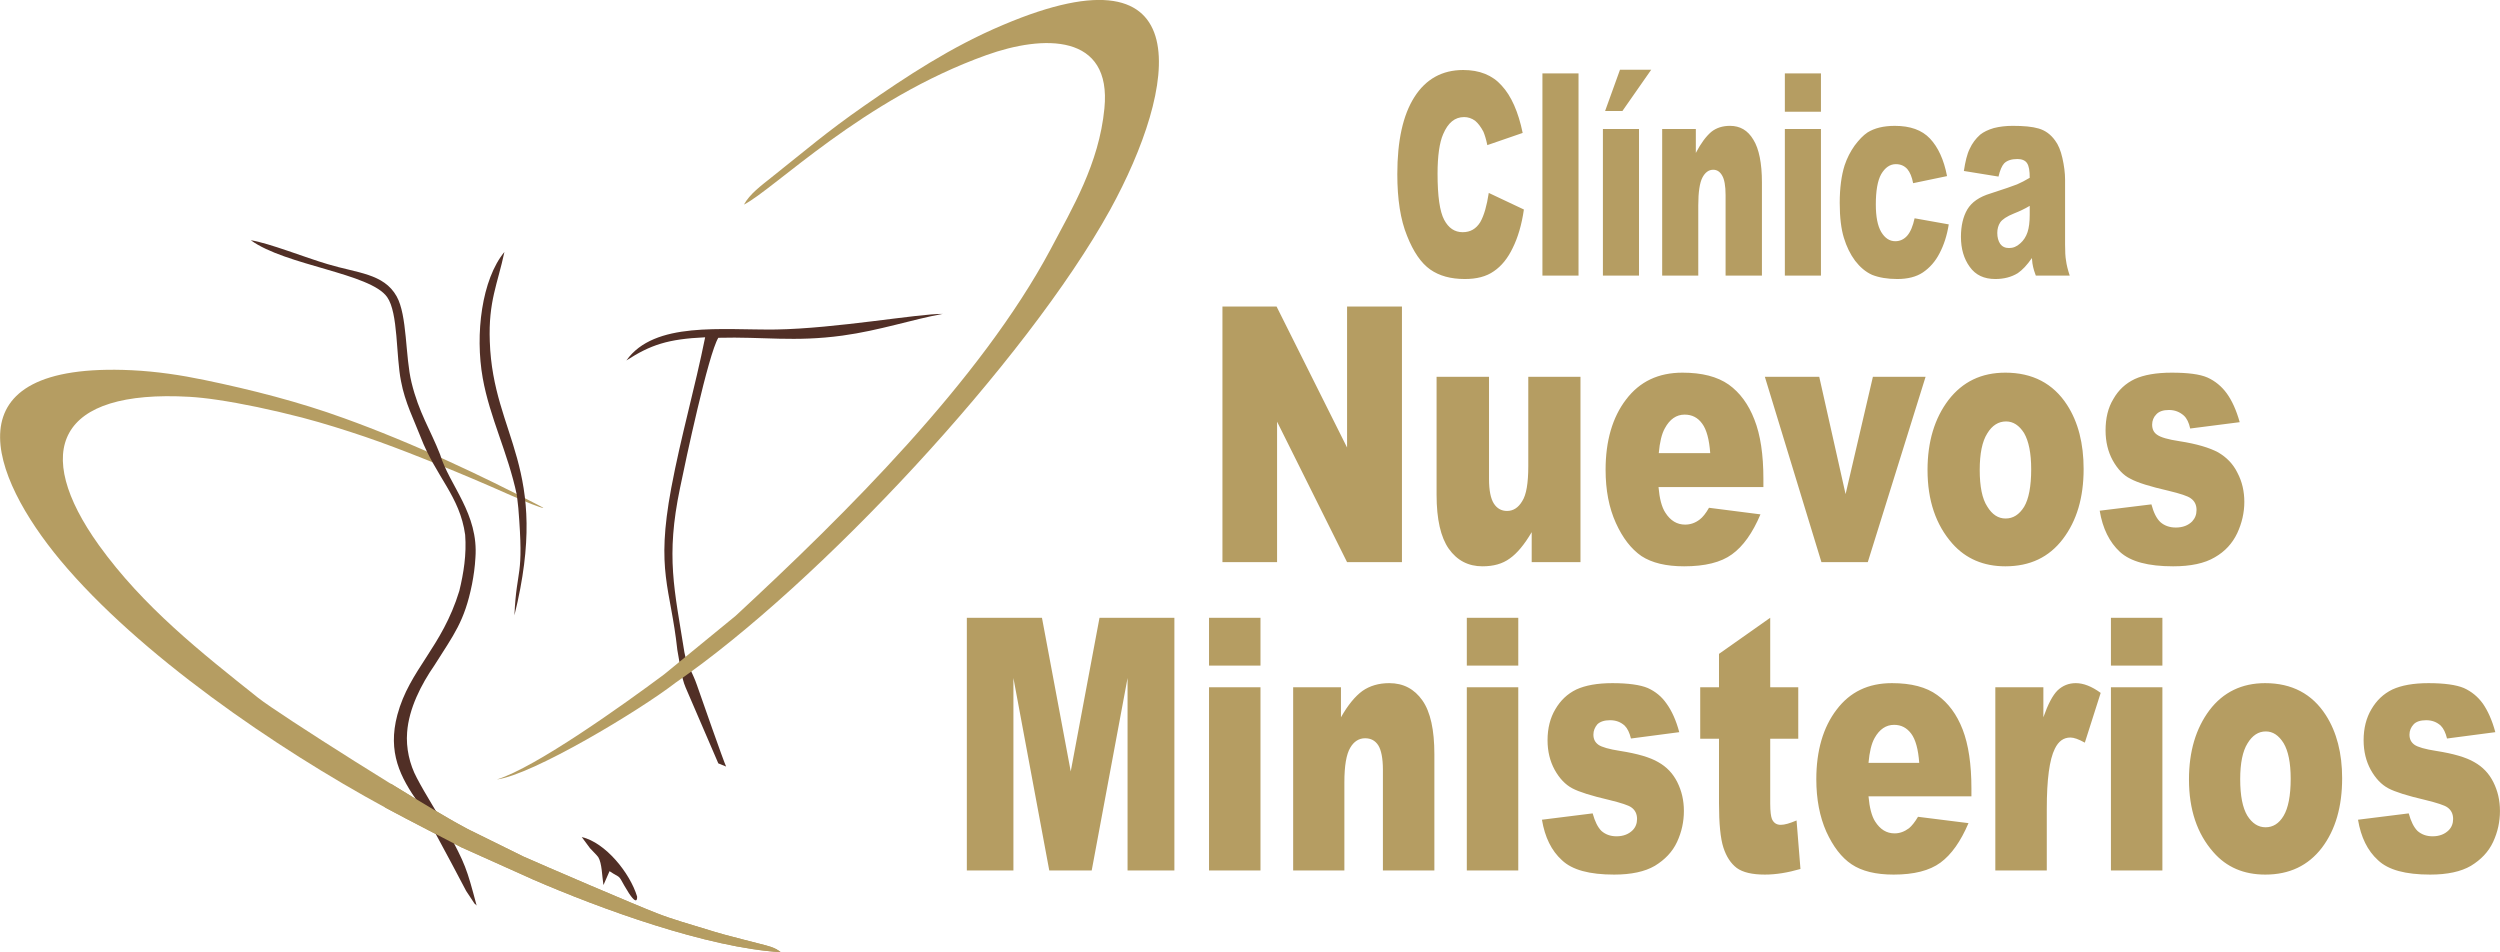 <?xml version="1.0" encoding="UTF-8"?>
<!DOCTYPE svg PUBLIC "-//W3C//DTD SVG 1.1//EN" "http://www.w3.org/Graphics/SVG/1.1/DTD/svg11.dtd">
<!-- Creator: CorelDRAW X7 -->
<svg xmlns="http://www.w3.org/2000/svg" xml:space="preserve" width="100mm" height="38.086mm" version="1.1" style="shape-rendering:geometricPrecision; text-rendering:geometricPrecision; image-rendering:optimizeQuality; fill-rule:evenodd; clip-rule:evenodd"
viewBox="0 0 10250 3904"
 xmlns:xlink="http://www.w3.org/1999/xlink">
 <defs>
  <style type="text/css">
   <![CDATA[
    .fil0 {fill:#B59D62}
    .fil1 {fill:#512F26}
   ]]>
  </style>
 </defs>
 <g id="Capa_x0020_1">
  <g id="_2436498552240">
   <path class="fil0" d="M8655 2533l211 0 0 196 -211 0 0 -196zm-2641 0l211 0 0 196 -211 0 0 -196zm-1057 0l211 0 0 196 -211 0 0 -196zm-993 0l308 0 118 630 118 -630 307 0 0 1036 -192 0 0 -789 -147 789 -174 0 -147 -789 0 789 -191 0 0 -1036zm3294 0l0 285 115 0 0 211 -115 0 0 266c0,32 3,53 7,63 7,16 19,24 36,24 16,0 37,-6 65,-18l16 199c-52,15 -100,23 -146,23 -52,0 -90,-9 -115,-27 -25,-19 -43,-47 -55,-84 -12,-37 -18,-98 -18,-182l0 -264 -77 0 0 -211 77 0 0 -137 210 -148zm-2301 285l211 0 0 751 -211 0 0 -751zm345 0l196 0 0 123c29,-51 58,-86 88,-108 30,-21 67,-32 110,-32 58,0 103,24 136,71 33,47 49,121 49,220l0 477 -211 0 0 -413c0,-47 -7,-81 -19,-100 -13,-20 -31,-29 -54,-29 -25,0 -46,13 -61,39 -16,27 -24,74 -24,142l0 361 -210 0 0 -751zm712 0l211 0 0 751 -211 0 0 -751zm308 543l208 -26c9,33 21,57 36,72 16,14 36,22 62,22 28,0 50,-9 66,-25 12,-12 18,-28 18,-46 0,-21 -8,-37 -24,-48 -11,-8 -41,-18 -90,-30 -73,-17 -124,-33 -152,-48 -28,-15 -52,-40 -72,-76 -19,-35 -29,-75 -29,-121 0,-49 11,-92 32,-127 21,-36 49,-63 86,-81 37,-17 86,-26 148,-26 65,0 114,7 145,20 31,14 57,35 77,64 21,29 39,68 52,117l-198 26c-6,-24 -14,-41 -26,-53 -17,-15 -36,-22 -60,-22 -23,0 -41,6 -52,17 -10,12 -16,26 -16,42 0,19 7,32 21,42 13,9 43,18 89,25 70,11 122,26 156,46 34,19 60,46 78,82 18,36 27,75 27,118 0,44 -9,86 -28,127 -19,41 -50,73 -91,98 -41,24 -97,36 -167,36 -101,0 -172,-19 -214,-59 -43,-39 -70,-94 -82,-166zm1761 -96l-422 0c4,46 13,81 27,103 21,33 47,49 80,49 21,0 40,-7 59,-21 11,-9 24,-25 37,-47l207 26c-32,75 -70,129 -115,162 -45,33 -109,49 -192,49 -73,0 -130,-14 -172,-42 -42,-28 -76,-73 -104,-134 -27,-61 -41,-133 -41,-215 0,-117 28,-213 83,-285 55,-73 130,-109 227,-109 79,0 141,16 186,49 45,32 80,79 104,141 24,62 36,143 36,242l0 32zm-214 -137c-4,-56 -15,-96 -33,-120 -18,-24 -41,-36 -70,-36 -33,0 -60,18 -80,54 -13,23 -21,57 -25,102l208 0zm312 -310l197 0 0 123c19,-54 38,-90 58,-110 21,-20 46,-30 75,-30 31,0 65,13 102,40l-65 204c-25,-14 -45,-21 -59,-21 -28,0 -49,15 -64,46 -22,44 -33,126 -33,247l0 252 -211 0 0 -751zm474 0l211 0 0 751 -211 0 0 -751zm320 378c0,-115 28,-209 84,-284 56,-74 133,-111 228,-111 110,0 193,44 249,131 45,70 67,157 67,259 0,116 -27,211 -83,285 -56,73 -133,110 -232,110 -88,0 -159,-30 -213,-92 -67,-76 -100,-175 -100,-298zm210 -1c0,68 10,117 29,149 20,32 45,48 75,48 30,0 55,-15 74,-47 19,-32 29,-82 29,-152 0,-66 -10,-114 -29,-146 -20,-32 -44,-48 -73,-48 -30,0 -55,16 -75,49 -20,32 -30,81 -30,147zm483 166l208 -26c9,33 21,57 36,72 16,14 36,22 62,22 28,0 50,-9 66,-25 12,-12 18,-28 18,-46 0,-21 -8,-37 -24,-48 -11,-8 -41,-18 -90,-30 -73,-17 -124,-33 -152,-48 -28,-15 -52,-40 -72,-76 -19,-35 -29,-75 -29,-121 0,-49 11,-92 32,-127 21,-36 49,-63 86,-81 37,-17 86,-26 148,-26 65,0 114,7 145,20 31,14 57,35 78,64 20,29 38,68 51,117l-198 26c-6,-24 -14,-41 -26,-53 -17,-15 -36,-22 -60,-22 -23,0 -41,6 -51,17 -11,12 -17,26 -17,42 0,19 7,32 21,42 13,9 43,18 89,25 70,11 122,26 156,46 34,19 60,46 78,82 18,36 27,75 27,118 0,44 -9,86 -28,127 -19,41 -50,73 -91,98 -41,24 -97,36 -167,36 -101,0 -172,-19 -214,-59 -43,-39 -70,-94 -82,-166z"/>
   <path class="fil0" d="M7012 1858c-4,-56 -15,-97 -33,-121 -18,-25 -42,-37 -72,-37 -34,0 -61,19 -81,56 -13,23 -21,57 -25,102l211 0zm1105 69c0,68 10,118 31,150 20,33 45,49 75,49 31,0 56,-16 76,-48 19,-32 29,-83 29,-154 0,-66 -10,-115 -29,-148 -20,-32 -45,-48 -74,-48 -31,0 -57,16 -77,49 -21,33 -31,83 -31,150zm-881 -382l223 0 108 481 112 -481 216 0 -237 760 -190 0 -232 -760zm-2224 -288l222 0 289 578 0 -578 225 0 0 1048 -225 0 -287 -576 0 576 -224 0 0 -1048zm2218 740l-430 0c4,47 13,82 28,105 21,33 48,49 81,49 22,0 42,-7 60,-21 12,-9 25,-25 38,-48l211 27c-32,76 -71,131 -117,164 -45,33 -111,49 -196,49 -74,0 -132,-14 -175,-42 -42,-29 -77,-74 -105,-136 -28,-62 -42,-134 -42,-218 0,-118 28,-215 84,-288 56,-74 133,-110 231,-110 80,0 143,16 190,49 46,33 81,81 105,143 25,63 37,144 37,244l0 33zm-750 308l-200 0 0 -123c-30,51 -60,87 -90,108 -30,22 -67,32 -112,32 -58,0 -104,-24 -138,-72 -33,-47 -50,-121 -50,-221l0 -484 215 0 0 419c0,47 7,81 20,101 13,20 31,30 54,30 25,0 46,-13 62,-40 17,-26 25,-74 25,-144l0 -366 214 0 0 760zm2129 -211l212 -26c9,34 21,58 37,73 16,14 37,22 63,22 29,0 51,-9 67,-25 12,-13 18,-28 18,-47 0,-21 -8,-37 -24,-48 -12,-9 -42,-19 -92,-31 -74,-17 -126,-33 -155,-49 -29,-14 -53,-40 -73,-76 -19,-35 -29,-76 -29,-122 0,-50 10,-93 32,-129 21,-37 50,-64 88,-82 37,-17 88,-26 151,-26 66,0 115,6 147,20 31,14 58,36 79,65 21,29 39,68 53,118l-203 26c-5,-24 -14,-42 -26,-53 -17,-15 -37,-23 -61,-23 -24,0 -41,6 -52,18 -11,11 -17,26 -17,42 0,19 7,33 21,42 14,10 44,19 91,26 71,11 124,27 159,46 34,20 61,47 79,84 19,36 28,76 28,119 0,44 -10,87 -29,128 -20,42 -50,75 -92,99 -42,25 -99,37 -171,37 -102,0 -174,-19 -218,-59 -43,-40 -71,-96 -83,-169zm-706 -167c0,-116 29,-212 86,-287 58,-75 135,-112 233,-112 111,0 196,44 253,132 46,71 68,159 68,263 0,117 -28,212 -85,287 -57,75 -135,112 -236,112 -89,0 -162,-31 -217,-93 -68,-77 -102,-177 -102,-302z"/>
   <path class="fil0" d="M6815 529l138 0 0 98c21,-40 42,-68 63,-86 21,-17 47,-25 77,-25 41,0 73,18 96,57 23,37 35,96 35,175l0 382 -149 0 0 -330c0,-38 -5,-65 -14,-80 -9,-16 -21,-24 -37,-24 -18,0 -33,11 -44,32 -11,21 -17,59 -17,114l0 288 -148 0 0 -601zm-173 -243l128 0 -118 169 -71 0 61 -169zm-70 243l148 0 0 601 -148 0 0 -601zm-248 -228l148 0 0 829 -148 0 0 -829zm-220 490l144 68c-9,63 -25,116 -46,158 -20,42 -46,74 -77,95 -31,22 -71,32 -119,32 -58,0 -105,-13 -142,-39 -37,-26 -69,-72 -95,-138 -27,-66 -40,-150 -40,-253 0,-137 23,-242 70,-316 47,-74 114,-111 200,-111 67,0 120,21 158,64 39,42 68,107 86,194l-145 50c-5,-25 -11,-43 -16,-55 -10,-19 -21,-34 -34,-45 -14,-10 -29,-15 -45,-15 -38,0 -66,23 -86,70 -15,34 -23,89 -23,162 0,92 9,155 27,189 18,34 43,51 76,51 32,0 55,-14 72,-41 16,-28 27,-68 35,-120zm2218 53c-20,12 -41,22 -64,31 -30,12 -49,25 -57,37 -8,12 -12,27 -12,43 0,18 4,33 12,45 8,11 20,17 36,17 17,0 32,-6 46,-19 14,-12 24,-28 30,-46 6,-18 9,-42 9,-71l0 -37zm-128 -120l-142 -23c6,-39 13,-69 24,-91 10,-22 24,-41 43,-58 14,-11 32,-20 56,-27 24,-6 49,-9 77,-9 45,0 80,3 107,11 27,8 49,24 67,49 13,17 23,41 30,72 7,31 11,61 11,89l0 266c0,28 1,50 4,66 2,16 7,37 15,61l-139 0c-6,-15 -9,-27 -11,-35 -2,-8 -4,-20 -5,-37 -20,29 -39,49 -58,62 -26,16 -57,24 -92,24 -46,0 -81,-16 -105,-50 -24,-33 -36,-74 -36,-123 0,-45 9,-83 26,-112 18,-30 49,-52 96,-66 55,-18 91,-30 108,-37 16,-7 34,-16 52,-27 0,-29 -3,-48 -11,-60 -7,-11 -21,-17 -39,-17 -25,0 -43,6 -55,18 -9,10 -17,28 -23,54zm-344 171l140 25c-7,45 -20,85 -38,119 -17,33 -40,59 -68,78 -27,18 -62,27 -105,27 -41,0 -75,-6 -103,-17 -27,-12 -50,-32 -70,-58 -20,-27 -35,-58 -46,-94 -11,-36 -17,-83 -17,-143 0,-61 7,-113 20,-154 10,-30 24,-57 41,-81 18,-24 35,-42 53,-54 29,-18 66,-27 112,-27 63,0 111,17 144,52 33,35 57,86 70,154l-139 29c-5,-26 -13,-45 -24,-58 -12,-13 -27,-20 -47,-20 -24,0 -44,14 -60,41 -15,27 -22,69 -22,124 0,50 7,87 22,113 15,25 34,38 58,38 19,0 36,-8 49,-23 13,-15 23,-39 30,-71zm-532 -366l148 0 0 601 -148 0 0 -601zm0 -228l148 0 0 157 -148 0 0 -157z"/>
   <path class="fil0" d="M2008 1993c59,26 126,56 172,74 52,20 61,21 27,4 -118,-61 -241,-122 -362,-177 -144,-67 -306,-133 -434,-179 -184,-67 -380,-117 -573,-157 -96,-20 -195,-35 -298,-40 -760,-36 -579,435 -293,779 321,385 886,772 1332,1014 98,53 271,141 312,163l294 132c276,120 715,280 1016,298 -27,-21 -51,-25 -85,-34 -28,-7 -47,-12 -74,-19 -52,-13 -96,-25 -150,-42 -54,-17 -135,-39 -200,-65 -86,-33 -470,-198 -546,-232l-229 -113c-167,-86 -779,-474 -859,-538 -235,-187 -471,-373 -653,-626 -277,-387 -170,-639 372,-608 33,2 71,6 111,12 103,15 226,41 350,73 91,24 176,51 259,79 79,27 155,56 233,87 94,37 186,75 278,115z"/>
   <g>
    <path class="fil1" d="M2945 3130l32 13c-9,-17 -106,-295 -120,-335 -15,-45 -44,-90 -51,-133 -41,-259 -77,-391 -18,-674 23,-113 116,-549 157,-616 185,-5 311,18 509,-9 153,-21 285,-66 411,-89 -100,-1 -438,60 -683,64 -221,3 -499,-35 -614,127 99,-64 170,-88 323,-95 -42,209 -99,405 -139,618 -64,344 -3,406 25,664 9,46 16,113 34,154l134 311z"/>
    <path class="fil1" d="M2119 2030l6 53c24,295 -7,237 -16,440 151,-612 -88,-730 -101,-1123 -6,-165 32,-235 60,-367 -93,113 -121,337 -89,517 29,163 103,305 140,480z"/>
    <path class="fil1" d="M1804 1863c-39,-100 -87,-171 -117,-295 -26,-106 -17,-275 -61,-353 -53,-94 -161,-95 -283,-132 -92,-27 -239,-86 -315,-98 143,104 490,135 559,233 46,65 36,242 57,345 16,87 55,163 80,228 63,164 161,243 183,402 6,80 -6,156 -24,230 -71,232 -204,322 -254,508 -41,154 12,256 87,362 16,25 124,224 195,360l35 53c1,-2 5,5 8,7 -41,-154 -46,-169 -121,-308 -40,-73 -88,-146 -124,-215 -30,-56 -45,-123 -40,-187 7,-98 58,-197 112,-275 80,-127 123,-179 154,-332 7,-36 12,-72 14,-108 14,-182 -107,-298 -145,-425z"/>
   </g>
   <path class="fil1" d="M2474 3629l25 -57c46,31 34,11 61,60 57,100 52,44 52,44 -29,-96 -129,-221 -227,-244l34 46c5,6 29,29 34,37 15,25 15,76 21,114z"/>
   <path class="fil0" d="M2770 2799c584,-402 1439,-1319 1781,-1938 276,-502 378,-1105 -438,-759 -214,90 -399,213 -570,332 -158,110 -242,184 -381,294 -41,33 -88,67 -112,111 125,-64 488,-432 994,-613 234,-84 515,-90 484,219 -22,227 -132,409 -220,576 -288,540 -846,1091 -1292,1504l-293 240c-165,123 -527,382 -686,431 146,-19 583,-281 733,-397z"/>
   <path class="fil0" d="M1602 3213l-23 98c98,53 271,141 312,163l294 132c276,120 715,280 1016,298 -27,-21 -51,-25 -85,-34 -28,-7 -47,-12 -74,-19 -52,-13 -96,-25 -150,-42 -54,-17 -135,-39 -200,-65 -86,-33 -470,-198 -546,-232l-229 -113c-61,-32 -182,-104 -315,-186z"/>
  </g>
 </g>
</svg>
